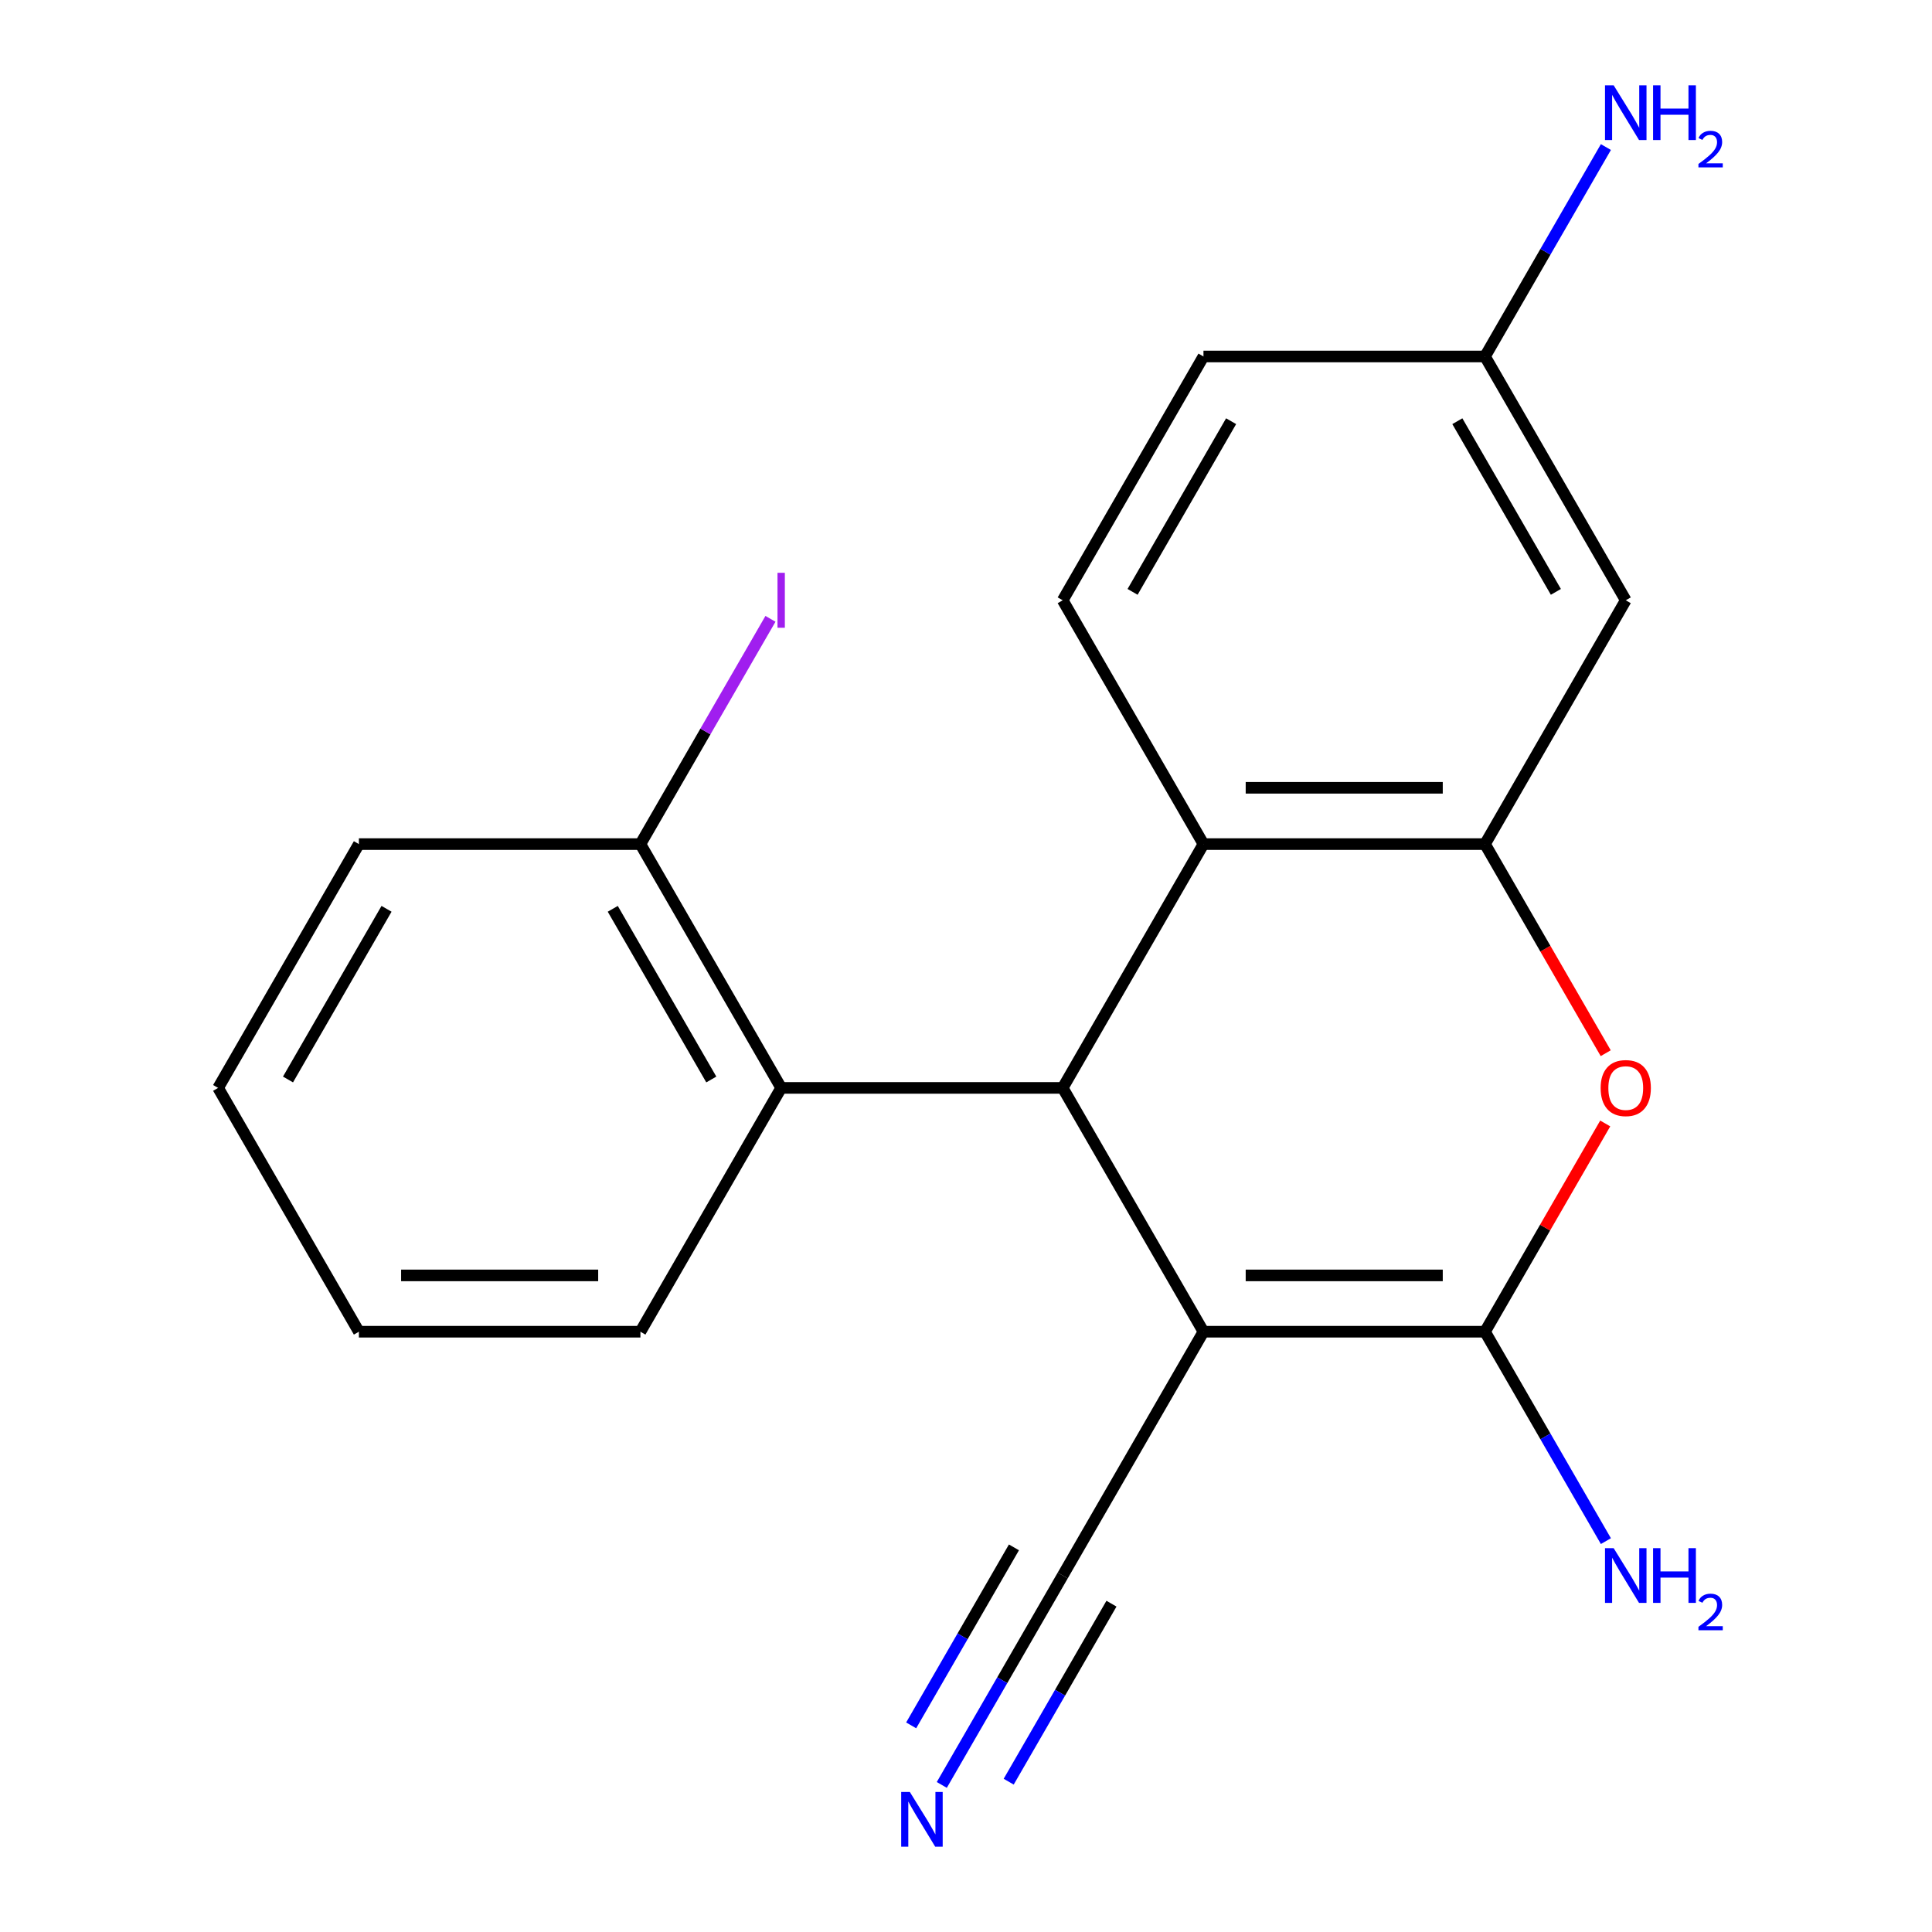 <?xml version='1.0' encoding='iso-8859-1'?>
<svg version='1.1' baseProfile='full'
              xmlns='http://www.w3.org/2000/svg'
                      xmlns:rdkit='http://www.rdkit.org/xml'
                      xmlns:xlink='http://www.w3.org/1999/xlink'
                  xml:space='preserve'
width='1000px' height='1000px' viewBox='0 0 1000 1000'>
<!-- END OF HEADER -->
<rect style='opacity:1.0;fill:#FFFFFF;stroke:none' width='1000' height='1000' x='0' y='0'> </rect>
<path class='bond-0' d='M 622.911,689.293 L 768.629,689.293' style='fill:none;fill-rule:evenodd;stroke:#000000;stroke-width:6px;stroke-linecap:butt;stroke-linejoin:miter;stroke-opacity:1' />
<path class='bond-0' d='M 644.769,660.149 L 746.771,660.149' style='fill:none;fill-rule:evenodd;stroke:#000000;stroke-width:6px;stroke-linecap:butt;stroke-linejoin:miter;stroke-opacity:1' />
<path class='bond-1' d='M 622.911,689.293 L 550.053,563.098' style='fill:none;fill-rule:evenodd;stroke:#000000;stroke-width:6px;stroke-linecap:butt;stroke-linejoin:miter;stroke-opacity:1' />
<path class='bond-5' d='M 622.911,689.293 L 550.053,815.488' style='fill:none;fill-rule:evenodd;stroke:#000000;stroke-width:6px;stroke-linecap:butt;stroke-linejoin:miter;stroke-opacity:1' />
<path class='bond-2' d='M 768.629,689.293 L 799.746,635.397' style='fill:none;fill-rule:evenodd;stroke:#000000;stroke-width:6px;stroke-linecap:butt;stroke-linejoin:miter;stroke-opacity:1' />
<path class='bond-2' d='M 799.746,635.397 L 830.863,581.5' style='fill:none;fill-rule:evenodd;stroke:#FF0000;stroke-width:6px;stroke-linecap:butt;stroke-linejoin:miter;stroke-opacity:1' />
<path class='bond-11' d='M 768.629,689.293 L 799.919,743.489' style='fill:none;fill-rule:evenodd;stroke:#000000;stroke-width:6px;stroke-linecap:butt;stroke-linejoin:miter;stroke-opacity:1' />
<path class='bond-11' d='M 799.919,743.489 L 831.209,797.685' style='fill:none;fill-rule:evenodd;stroke:#0000FF;stroke-width:6px;stroke-linecap:butt;stroke-linejoin:miter;stroke-opacity:1' />
<path class='bond-4' d='M 550.053,563.098 L 622.911,436.902' style='fill:none;fill-rule:evenodd;stroke:#000000;stroke-width:6px;stroke-linecap:butt;stroke-linejoin:miter;stroke-opacity:1' />
<path class='bond-6' d='M 550.053,563.098 L 404.335,563.098' style='fill:none;fill-rule:evenodd;stroke:#000000;stroke-width:6px;stroke-linecap:butt;stroke-linejoin:miter;stroke-opacity:1' />
<path class='bond-20' d='M 831.117,545.135 L 799.873,491.019' style='fill:none;fill-rule:evenodd;stroke:#FF0000;stroke-width:6px;stroke-linecap:butt;stroke-linejoin:miter;stroke-opacity:1' />
<path class='bond-20' d='M 799.873,491.019 L 768.629,436.902' style='fill:none;fill-rule:evenodd;stroke:#000000;stroke-width:6px;stroke-linecap:butt;stroke-linejoin:miter;stroke-opacity:1' />
<path class='bond-3' d='M 768.629,436.902 L 622.911,436.902' style='fill:none;fill-rule:evenodd;stroke:#000000;stroke-width:6px;stroke-linecap:butt;stroke-linejoin:miter;stroke-opacity:1' />
<path class='bond-3' d='M 746.771,407.759 L 644.769,407.759' style='fill:none;fill-rule:evenodd;stroke:#000000;stroke-width:6px;stroke-linecap:butt;stroke-linejoin:miter;stroke-opacity:1' />
<path class='bond-8' d='M 768.629,436.902 L 841.488,310.707' style='fill:none;fill-rule:evenodd;stroke:#000000;stroke-width:6px;stroke-linecap:butt;stroke-linejoin:miter;stroke-opacity:1' />
<path class='bond-9' d='M 622.911,436.902 L 550.053,310.707' style='fill:none;fill-rule:evenodd;stroke:#000000;stroke-width:6px;stroke-linecap:butt;stroke-linejoin:miter;stroke-opacity:1' />
<path class='bond-7' d='M 550.053,815.488 L 518.762,869.684' style='fill:none;fill-rule:evenodd;stroke:#000000;stroke-width:6px;stroke-linecap:butt;stroke-linejoin:miter;stroke-opacity:1' />
<path class='bond-7' d='M 518.762,869.684 L 487.472,923.88' style='fill:none;fill-rule:evenodd;stroke:#0000FF;stroke-width:6px;stroke-linecap:butt;stroke-linejoin:miter;stroke-opacity:1' />
<path class='bond-7' d='M 524.814,800.916 L 498.217,846.983' style='fill:none;fill-rule:evenodd;stroke:#000000;stroke-width:6px;stroke-linecap:butt;stroke-linejoin:miter;stroke-opacity:1' />
<path class='bond-7' d='M 498.217,846.983 L 471.62,893.049' style='fill:none;fill-rule:evenodd;stroke:#0000FF;stroke-width:6px;stroke-linecap:butt;stroke-linejoin:miter;stroke-opacity:1' />
<path class='bond-7' d='M 575.292,830.059 L 548.695,876.126' style='fill:none;fill-rule:evenodd;stroke:#000000;stroke-width:6px;stroke-linecap:butt;stroke-linejoin:miter;stroke-opacity:1' />
<path class='bond-7' d='M 548.695,876.126 L 522.098,922.193' style='fill:none;fill-rule:evenodd;stroke:#0000FF;stroke-width:6px;stroke-linecap:butt;stroke-linejoin:miter;stroke-opacity:1' />
<path class='bond-10' d='M 404.335,563.098 L 331.476,436.902' style='fill:none;fill-rule:evenodd;stroke:#000000;stroke-width:6px;stroke-linecap:butt;stroke-linejoin:miter;stroke-opacity:1' />
<path class='bond-10' d='M 368.167,558.74 L 317.166,470.403' style='fill:none;fill-rule:evenodd;stroke:#000000;stroke-width:6px;stroke-linecap:butt;stroke-linejoin:miter;stroke-opacity:1' />
<path class='bond-16' d='M 404.335,563.098 L 331.476,689.293' style='fill:none;fill-rule:evenodd;stroke:#000000;stroke-width:6px;stroke-linecap:butt;stroke-linejoin:miter;stroke-opacity:1' />
<path class='bond-22' d='M 841.488,310.707 L 768.629,184.512' style='fill:none;fill-rule:evenodd;stroke:#000000;stroke-width:6px;stroke-linecap:butt;stroke-linejoin:miter;stroke-opacity:1' />
<path class='bond-22' d='M 805.32,306.35 L 754.319,218.013' style='fill:none;fill-rule:evenodd;stroke:#000000;stroke-width:6px;stroke-linecap:butt;stroke-linejoin:miter;stroke-opacity:1' />
<path class='bond-13' d='M 550.053,310.707 L 622.911,184.512' style='fill:none;fill-rule:evenodd;stroke:#000000;stroke-width:6px;stroke-linecap:butt;stroke-linejoin:miter;stroke-opacity:1' />
<path class='bond-13' d='M 586.22,306.35 L 637.222,218.013' style='fill:none;fill-rule:evenodd;stroke:#000000;stroke-width:6px;stroke-linecap:butt;stroke-linejoin:miter;stroke-opacity:1' />
<path class='bond-14' d='M 331.476,436.902 L 365.134,378.605' style='fill:none;fill-rule:evenodd;stroke:#000000;stroke-width:6px;stroke-linecap:butt;stroke-linejoin:miter;stroke-opacity:1' />
<path class='bond-14' d='M 365.134,378.605 L 398.792,320.308' style='fill:none;fill-rule:evenodd;stroke:#A01EEF;stroke-width:6px;stroke-linecap:butt;stroke-linejoin:miter;stroke-opacity:1' />
<path class='bond-17' d='M 331.476,436.902 L 185.759,436.902' style='fill:none;fill-rule:evenodd;stroke:#000000;stroke-width:6px;stroke-linecap:butt;stroke-linejoin:miter;stroke-opacity:1' />
<path class='bond-12' d='M 768.629,184.512 L 622.911,184.512' style='fill:none;fill-rule:evenodd;stroke:#000000;stroke-width:6px;stroke-linecap:butt;stroke-linejoin:miter;stroke-opacity:1' />
<path class='bond-15' d='M 768.629,184.512 L 799.919,130.316' style='fill:none;fill-rule:evenodd;stroke:#000000;stroke-width:6px;stroke-linecap:butt;stroke-linejoin:miter;stroke-opacity:1' />
<path class='bond-15' d='M 799.919,130.316 L 831.209,76.12' style='fill:none;fill-rule:evenodd;stroke:#0000FF;stroke-width:6px;stroke-linecap:butt;stroke-linejoin:miter;stroke-opacity:1' />
<path class='bond-18' d='M 331.476,689.293 L 185.759,689.293' style='fill:none;fill-rule:evenodd;stroke:#000000;stroke-width:6px;stroke-linecap:butt;stroke-linejoin:miter;stroke-opacity:1' />
<path class='bond-18' d='M 309.619,660.149 L 207.616,660.149' style='fill:none;fill-rule:evenodd;stroke:#000000;stroke-width:6px;stroke-linecap:butt;stroke-linejoin:miter;stroke-opacity:1' />
<path class='bond-21' d='M 185.759,436.902 L 112.9,563.098' style='fill:none;fill-rule:evenodd;stroke:#000000;stroke-width:6px;stroke-linecap:butt;stroke-linejoin:miter;stroke-opacity:1' />
<path class='bond-21' d='M 200.069,470.403 L 149.068,558.74' style='fill:none;fill-rule:evenodd;stroke:#000000;stroke-width:6px;stroke-linecap:butt;stroke-linejoin:miter;stroke-opacity:1' />
<path class='bond-19' d='M 185.759,689.293 L 112.9,563.098' style='fill:none;fill-rule:evenodd;stroke:#000000;stroke-width:6px;stroke-linecap:butt;stroke-linejoin:miter;stroke-opacity:1' />
<path  class='atom-3' d='M 828.488 563.178
Q 828.488 556.378, 831.848 552.578
Q 835.208 548.778, 841.488 548.778
Q 847.768 548.778, 851.128 552.578
Q 854.488 556.378, 854.488 563.178
Q 854.488 570.058, 851.088 573.978
Q 847.688 577.858, 841.488 577.858
Q 835.248 577.858, 831.848 573.978
Q 828.488 570.098, 828.488 563.178
M 841.488 574.658
Q 845.808 574.658, 848.128 571.778
Q 850.488 568.858, 850.488 563.178
Q 850.488 557.618, 848.128 554.818
Q 845.808 551.978, 841.488 551.978
Q 837.168 551.978, 834.808 554.778
Q 832.488 557.578, 832.488 563.178
Q 832.488 568.898, 834.808 571.778
Q 837.168 574.658, 841.488 574.658
' fill='#FF0000'/>
<path  class='atom-8' d='M 470.934 927.523
L 480.214 942.523
Q 481.134 944.003, 482.614 946.683
Q 484.094 949.363, 484.174 949.523
L 484.174 927.523
L 487.934 927.523
L 487.934 955.843
L 484.054 955.843
L 474.094 939.443
Q 472.934 937.523, 471.694 935.323
Q 470.494 933.123, 470.134 932.443
L 470.134 955.843
L 466.454 955.843
L 466.454 927.523
L 470.934 927.523
' fill='#0000FF'/>
<path  class='atom-12' d='M 835.228 801.328
L 844.508 816.328
Q 845.428 817.808, 846.908 820.488
Q 848.388 823.168, 848.468 823.328
L 848.468 801.328
L 852.228 801.328
L 852.228 829.648
L 848.348 829.648
L 838.388 813.248
Q 837.228 811.328, 835.988 809.128
Q 834.788 806.928, 834.428 806.248
L 834.428 829.648
L 830.748 829.648
L 830.748 801.328
L 835.228 801.328
' fill='#0000FF'/>
<path  class='atom-12' d='M 855.628 801.328
L 859.468 801.328
L 859.468 813.368
L 873.948 813.368
L 873.948 801.328
L 877.788 801.328
L 877.788 829.648
L 873.948 829.648
L 873.948 816.568
L 859.468 816.568
L 859.468 829.648
L 855.628 829.648
L 855.628 801.328
' fill='#0000FF'/>
<path  class='atom-12' d='M 879.16 828.654
Q 879.847 826.885, 881.484 825.908
Q 883.12 824.905, 885.391 824.905
Q 888.216 824.905, 889.8 826.436
Q 891.384 827.968, 891.384 830.687
Q 891.384 833.459, 889.324 836.046
Q 887.292 838.633, 883.068 841.696
L 891.7 841.696
L 891.7 843.808
L 879.108 843.808
L 879.108 842.039
Q 882.592 839.557, 884.652 837.709
Q 886.737 835.861, 887.74 834.198
Q 888.744 832.535, 888.744 830.819
Q 888.744 829.024, 887.846 828.02
Q 886.948 827.017, 885.391 827.017
Q 883.886 827.017, 882.883 827.624
Q 881.88 828.232, 881.167 829.578
L 879.16 828.654
' fill='#0000FF'/>
<path  class='atom-15' d='M 402.435 296.487
L 406.235 296.487
L 406.235 324.927
L 402.435 324.927
L 402.435 296.487
' fill='#A01EEF'/>
<path  class='atom-16' d='M 835.228 44.157
L 844.508 59.157
Q 845.428 60.637, 846.908 63.317
Q 848.388 65.997, 848.468 66.157
L 848.468 44.157
L 852.228 44.157
L 852.228 72.477
L 848.348 72.477
L 838.388 56.077
Q 837.228 54.157, 835.988 51.957
Q 834.788 49.757, 834.428 49.077
L 834.428 72.477
L 830.748 72.477
L 830.748 44.157
L 835.228 44.157
' fill='#0000FF'/>
<path  class='atom-16' d='M 855.628 44.157
L 859.468 44.157
L 859.468 56.197
L 873.948 56.197
L 873.948 44.157
L 877.788 44.157
L 877.788 72.477
L 873.948 72.477
L 873.948 59.397
L 859.468 59.397
L 859.468 72.477
L 855.628 72.477
L 855.628 44.157
' fill='#0000FF'/>
<path  class='atom-16' d='M 879.16 71.484
Q 879.847 69.715, 881.484 68.738
Q 883.12 67.735, 885.391 67.735
Q 888.216 67.735, 889.8 69.266
Q 891.384 70.797, 891.384 73.516
Q 891.384 76.288, 889.324 78.876
Q 887.292 81.463, 883.068 84.525
L 891.7 84.525
L 891.7 86.637
L 879.108 86.637
L 879.108 84.868
Q 882.592 82.387, 884.652 80.539
Q 886.737 78.691, 887.74 77.028
Q 888.744 75.364, 888.744 73.648
Q 888.744 71.853, 887.846 70.85
Q 886.948 69.847, 885.391 69.847
Q 883.886 69.847, 882.883 70.454
Q 881.88 71.061, 881.167 72.408
L 879.16 71.484
' fill='#0000FF'/>
</svg>
